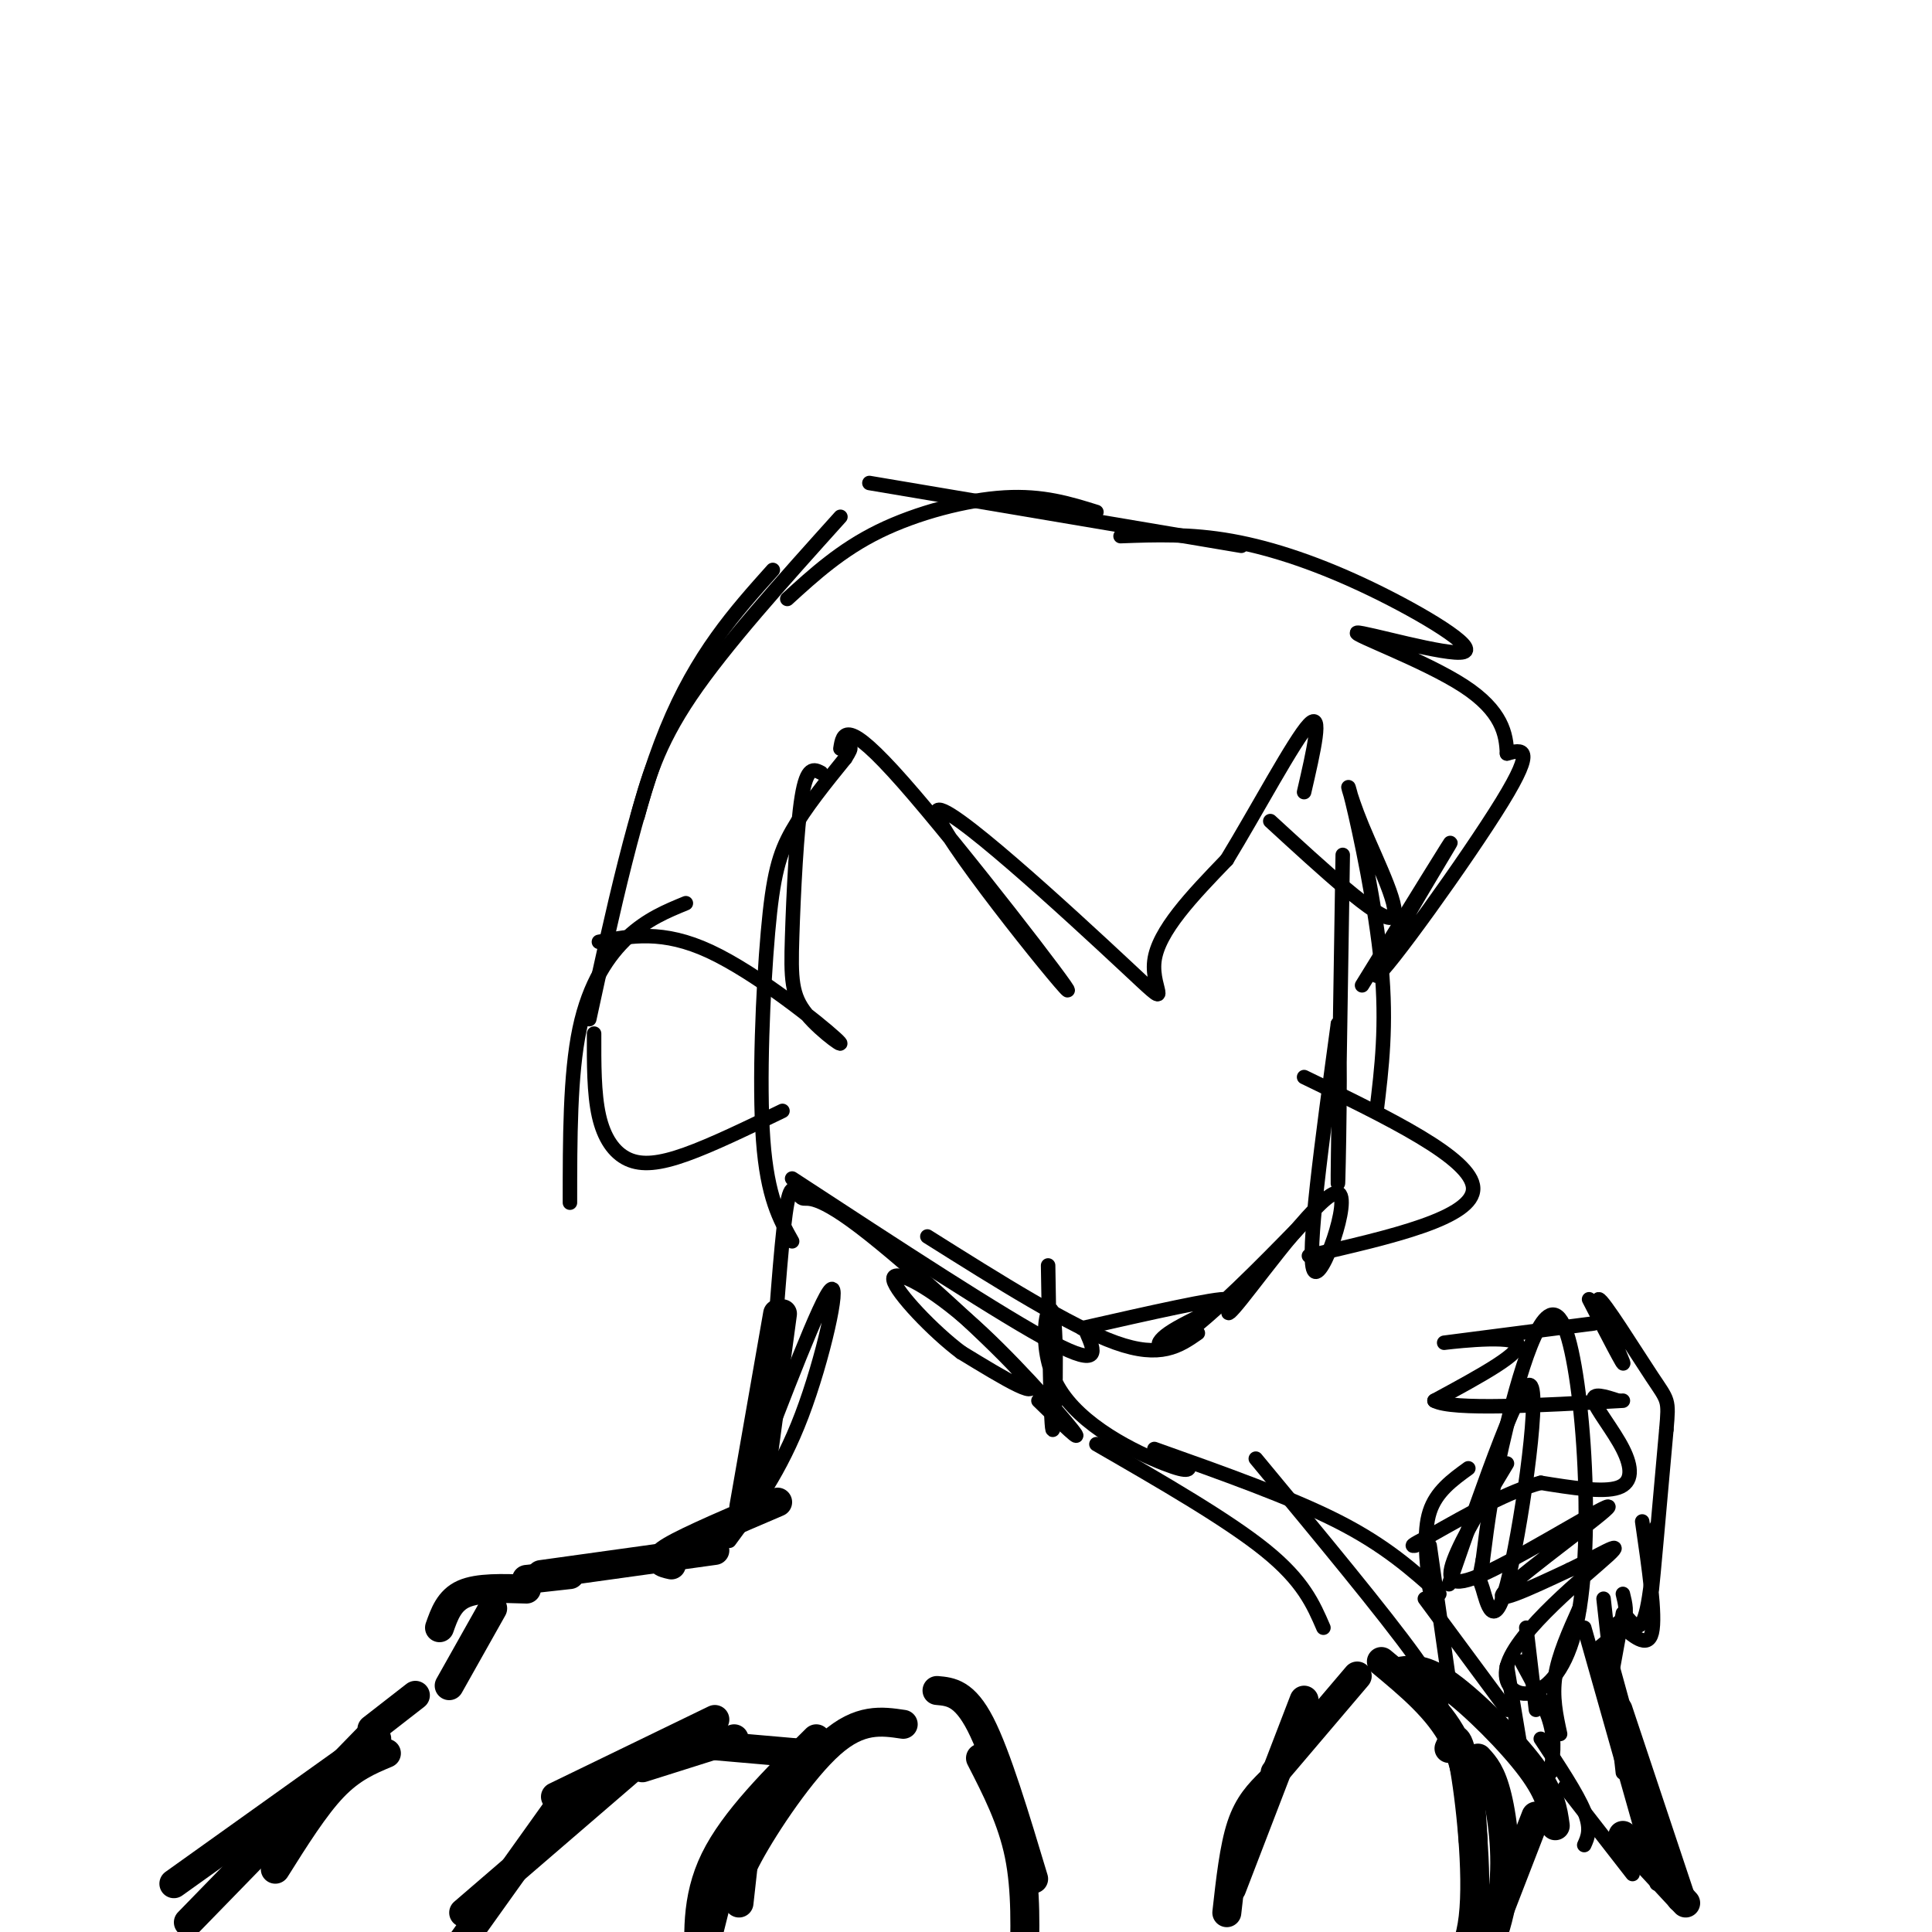 <svg viewBox='0 0 400 400' version='1.1' xmlns='http://www.w3.org/2000/svg' xmlns:xlink='http://www.w3.org/1999/xlink'><g fill='none' stroke='#000000' stroke-width='6' stroke-linecap='round' stroke-linejoin='round'><path d='M162,272c0.000,0.000 -5.000,37.000 -5,37'/><path d='M161,272c0.000,0.000 -7.000,40.000 -7,40'/><path d='M161,311c-9.167,3.917 -18.333,7.833 -22,10c-3.667,2.167 -1.833,2.583 0,3'/><path d='M148,321c0.000,0.000 -36.000,5.000 -36,5'/><path d='M118,326c0.000,0.000 -9.000,1.000 -9,1'/><path d='M109,329c-5.000,-0.167 -10.000,-0.333 -13,1c-3.000,1.333 -4.000,4.167 -5,7'/><path d='M102,333c0.000,0.000 -9.000,16.000 -9,16'/><path d='M86,351c0.000,0.000 -9.000,7.000 -9,7'/><path d='M80,363c-3.583,1.500 -7.167,3.000 -11,7c-3.833,4.000 -7.917,10.500 -12,17'/><path d='M78,360c0.000,0.000 -42.000,30.000 -42,30'/><path d='M76,360c0.000,0.000 -37.000,38.000 -37,38'/><path d='M95,403c0.000,0.000 20.000,-28.000 20,-28'/><path d='M96,396c0.000,0.000 36.000,-31.000 36,-31'/><path d='M115,372c0.000,0.000 33.000,-16.000 33,-16'/><path d='M133,366c0.000,0.000 19.000,-6.000 19,-6'/><path d='M154,385c0.000,0.000 -1.000,9.000 -1,9'/><path d='M150,387c0.000,0.000 -8.000,32.000 -8,32'/><path d='M187,357c-4.489,-0.667 -8.978,-1.333 -15,4c-6.022,5.333 -13.578,16.667 -17,23c-3.422,6.333 -2.711,7.667 -2,9'/><path d='M169,360c-8.500,8.417 -17.000,16.833 -21,25c-4.000,8.167 -3.500,16.083 -3,24'/><path d='M143,361c0.000,0.000 23.000,2.000 23,2'/><path d='M194,350c2.833,0.250 5.667,0.500 9,7c3.333,6.500 7.167,19.250 11,32'/><path d='M203,364c3.250,6.333 6.500,12.667 8,20c1.500,7.333 1.250,15.667 1,24'/><path d='M254,396c0.750,-6.750 1.500,-13.500 3,-18c1.500,-4.500 3.750,-6.750 6,-9'/><path d='M255,391c0.000,0.000 15.000,-39.000 15,-39'/><path d='M264,367c0.000,0.000 17.000,-20.000 17,-20'/><path d='M286,344c5.917,4.917 11.833,9.833 15,16c3.167,6.167 3.583,13.583 4,21'/><path d='M300,362c0.844,-1.956 1.689,-3.911 3,3c1.311,6.911 3.089,22.689 2,32c-1.089,9.311 -5.044,12.156 -9,15'/><path d='M290,346c2.444,-0.356 4.889,-0.711 10,3c5.111,3.711 12.889,11.489 17,17c4.111,5.511 4.556,8.756 5,12'/><path d='M306,364c1.400,1.533 2.800,3.067 4,8c1.200,4.933 2.200,13.267 1,21c-1.200,7.733 -4.600,14.867 -8,22'/><path d='M318,376c0.000,0.000 -12.000,31.000 -12,31'/><path d='M349,394c0.000,0.000 -13.000,-14.000 -13,-14'/><path d='M348,393c0.000,0.000 -13.000,-39.000 -13,-39'/><path d='M343,384c0.000,0.000 -11.000,-40.000 -11,-40'/></g>
<g fill='none' stroke='#000000' stroke-width='3' stroke-linecap='round' stroke-linejoin='round'><path d='M343,390c0.000,0.000 -15.000,-53.000 -15,-53'/><path d='M336,367c0.000,0.000 -4.000,-36.000 -4,-36'/><path d='M338,388c0.000,0.000 -14.000,-18.000 -14,-18'/><path d='M328,382c0.750,-1.667 1.500,-3.333 0,-7c-1.500,-3.667 -5.250,-9.333 -9,-15'/><path d='M321,367c0.500,-3.083 1.000,-6.167 0,-10c-1.000,-3.833 -3.500,-8.417 -6,-13'/><path d='M323,359c-0.833,-3.833 -1.667,-7.667 -1,-12c0.667,-4.333 2.833,-9.167 5,-14'/><path d='M318,354c0.000,0.000 -2.000,-17.000 -2,-17'/><path d='M315,363c0.000,0.000 -3.000,-18.000 -3,-18'/><path d='M312,345c0.000,0.000 0.000,0.000 0,0'/><path d='M312,354c0.000,0.000 -17.000,-23.000 -17,-23'/><path d='M300,348c0.000,0.000 -4.000,-28.000 -4,-28'/><path d='M296,329c-0.667,-5.917 -1.333,-11.833 0,-16c1.333,-4.167 4.667,-6.583 8,-9'/><path d='M334,345c0.000,0.000 2.000,-11.000 2,-11'/><path d='M330,342c2.500,-2.000 5.000,-4.000 6,-6c1.000,-2.000 0.500,-4.000 0,-6'/><path d='M335,336c3.083,2.750 6.167,5.500 7,2c0.833,-3.500 -0.583,-13.250 -2,-23'/><path d='M337,335c1.417,1.661 2.833,3.321 4,-2c1.167,-5.321 2.083,-17.625 2,-17c-0.083,0.625 -1.167,14.179 -1,13c0.167,-1.179 1.583,-17.089 3,-33'/><path d='M345,296c0.553,-6.378 0.437,-5.823 -3,-11c-3.437,-5.177 -10.195,-16.086 -11,-16c-0.805,0.086 4.341,11.167 5,13c0.659,1.833 -3.171,-5.584 -7,-13'/><path d='M330,274c-15.133,1.956 -30.267,3.911 -31,4c-0.733,0.089 12.933,-1.689 15,0c2.067,1.689 -7.467,6.844 -17,12'/><path d='M297,290c3.667,2.000 21.333,1.000 39,0'/><path d='M335,290c-2.726,-0.887 -5.452,-1.774 -5,0c0.452,1.774 4.083,6.208 6,10c1.917,3.792 2.119,6.940 -1,8c-3.119,1.060 -9.560,0.030 -16,-1'/><path d='M319,307c-6.500,1.667 -14.750,6.333 -23,11'/><path d='M296,318c-4.333,2.167 -3.667,2.083 -3,2'/><path d='M312,303c-4.640,7.691 -9.279,15.381 -11,20c-1.721,4.619 -0.523,6.166 8,2c8.523,-4.166 24.372,-14.045 24,-13c-0.372,1.045 -16.963,13.013 -21,17c-4.037,3.987 4.482,-0.006 13,-4'/><path d='M325,325c5.321,-2.517 12.125,-6.811 8,-3c-4.125,3.811 -19.177,15.726 -21,23c-1.823,7.274 9.584,9.909 14,-7c4.416,-16.909 1.843,-53.360 -2,-63c-3.843,-9.640 -8.955,7.531 -12,20c-3.045,12.469 -4.022,20.234 -5,28'/><path d='M307,323c-0.943,4.967 -0.799,3.383 0,6c0.799,2.617 2.254,9.435 5,-1c2.746,-10.435 6.785,-38.124 5,-41c-1.785,-2.876 -9.392,19.062 -17,41'/><path d='M151,319c5.289,-7.178 10.578,-14.356 15,-26c4.422,-11.644 7.978,-27.756 6,-26c-1.978,1.756 -9.489,21.378 -17,41'/><path d='M217,262c0.285,17.415 0.571,34.829 1,34c0.429,-0.829 1.002,-19.903 0,-24c-1.002,-4.097 -3.577,6.781 1,15c4.577,8.219 16.308,13.777 22,16c5.692,2.223 5.346,1.112 5,0'/><path d='M227,299c13.583,7.833 27.167,15.667 35,22c7.833,6.333 9.917,11.167 12,16'/><path d='M239,300c14.083,5.000 28.167,10.000 38,15c9.833,5.000 15.417,10.000 21,15'/><path d='M260,302c13.333,16.083 26.667,32.167 33,41c6.333,8.833 5.667,10.417 5,12'/><path d='M160,282c1.000,-13.907 2.000,-27.815 3,-33c1.000,-5.185 2.000,-1.648 3,-1c1.000,0.648 2.000,-1.595 12,6c10.000,7.595 29.000,25.027 34,31c5.000,5.973 -4.000,0.486 -13,-5'/><path d='M199,280c-5.718,-4.270 -13.512,-12.443 -14,-15c-0.488,-2.557 6.330,0.504 15,8c8.670,7.496 19.191,19.427 22,23c2.809,3.573 -2.096,-1.214 -7,-6'/><path d='M164,244c21.917,14.333 43.833,28.667 54,34c10.167,5.333 8.583,1.667 7,-2'/><path d='M192,256c14.833,9.333 29.667,18.667 39,22c9.333,3.333 13.167,0.667 17,-2'/><path d='M224,275c13.997,-3.172 27.994,-6.344 30,-6c2.006,0.344 -7.978,4.206 -12,7c-4.022,2.794 -2.083,4.522 5,-1c7.083,-5.522 19.309,-18.292 22,-21c2.691,-2.708 -4.155,4.646 -11,12'/><path d='M258,266c-3.236,4.287 -5.826,9.005 -1,3c4.826,-6.005 17.069,-22.732 20,-22c2.931,0.732 -3.448,18.923 -5,16c-1.552,-2.923 1.724,-26.962 5,-51'/><path d='M277,212c0.733,2.422 0.067,33.978 0,33c-0.067,-0.978 0.467,-34.489 1,-68'/><path d='M174,155c0.515,-3.287 1.029,-6.574 13,7c11.971,13.574 35.398,44.007 34,43c-1.398,-1.007 -27.622,-33.456 -27,-37c0.622,-3.544 28.091,21.815 39,32c10.909,10.185 5.260,5.196 6,-1c0.740,-6.196 7.870,-13.598 15,-21'/><path d='M254,178c6.156,-10.111 14.044,-24.889 17,-28c2.956,-3.111 0.978,5.444 -1,14'/><path d='M263,170c11.136,10.230 22.271,20.459 25,20c2.729,-0.459 -2.949,-11.608 -6,-19c-3.051,-7.392 -3.475,-11.029 -2,-5c1.475,6.029 4.850,21.722 6,34c1.150,12.278 0.075,21.139 -1,30'/><path d='M270,223c17.417,8.417 34.833,16.833 35,23c0.167,6.167 -16.917,10.083 -34,14'/><path d='M282,204c10.071,-16.321 20.143,-32.643 18,-29c-2.143,3.643 -16.500,27.250 -15,27c1.500,-0.250 18.857,-24.357 26,-36c7.143,-11.643 4.071,-10.821 1,-10'/><path d='M312,156c-0.136,-3.940 -0.977,-8.790 -9,-14c-8.023,-5.210 -23.230,-10.780 -22,-11c1.230,-0.220 18.897,4.910 22,4c3.103,-0.910 -8.357,-7.860 -19,-13c-10.643,-5.140 -20.469,-8.468 -29,-10c-8.531,-1.532 -15.765,-1.266 -23,-1'/><path d='M257,113c0.000,0.000 -77.000,-13.000 -77,-13'/><path d='M227,106c-5.556,-1.733 -11.111,-3.467 -19,-3c-7.889,0.467 -18.111,3.133 -26,7c-7.889,3.867 -13.444,8.933 -19,14'/><path d='M174,107c-12.000,13.333 -24.000,26.667 -31,37c-7.000,10.333 -9.000,17.667 -11,25'/><path d='M160,118c-7.833,8.750 -15.667,17.500 -22,33c-6.333,15.500 -11.167,37.750 -16,60'/><path d='M163,256c0.000,0.000 0.000,0.000 0,0'/><path d='M164,257c-2.565,-4.548 -5.131,-9.095 -6,-21c-0.869,-11.905 -0.042,-31.167 1,-43c1.042,-11.833 2.298,-16.238 5,-21c2.702,-4.762 6.851,-9.881 11,-15'/><path d='M175,157c1.833,-2.833 0.917,-2.417 0,-2'/><path d='M170,160c-1.468,-0.764 -2.935,-1.527 -4,5c-1.065,6.527 -1.727,20.346 -2,29c-0.273,8.654 -0.156,12.144 3,16c3.156,3.856 9.350,8.076 6,5c-3.350,-3.076 -16.243,-13.450 -26,-18c-9.757,-4.550 -16.379,-3.275 -23,-2'/><path d='M142,187c-4.000,1.644 -8.000,3.289 -12,7c-4.000,3.711 -8.000,9.489 -10,19c-2.000,9.511 -2.000,22.756 -2,36'/><path d='M123,214c-0.018,6.190 -0.036,12.381 1,17c1.036,4.619 3.125,7.667 6,9c2.875,1.333 6.536,0.952 12,-1c5.464,-1.952 12.732,-5.476 20,-9'/></g>
</svg>
